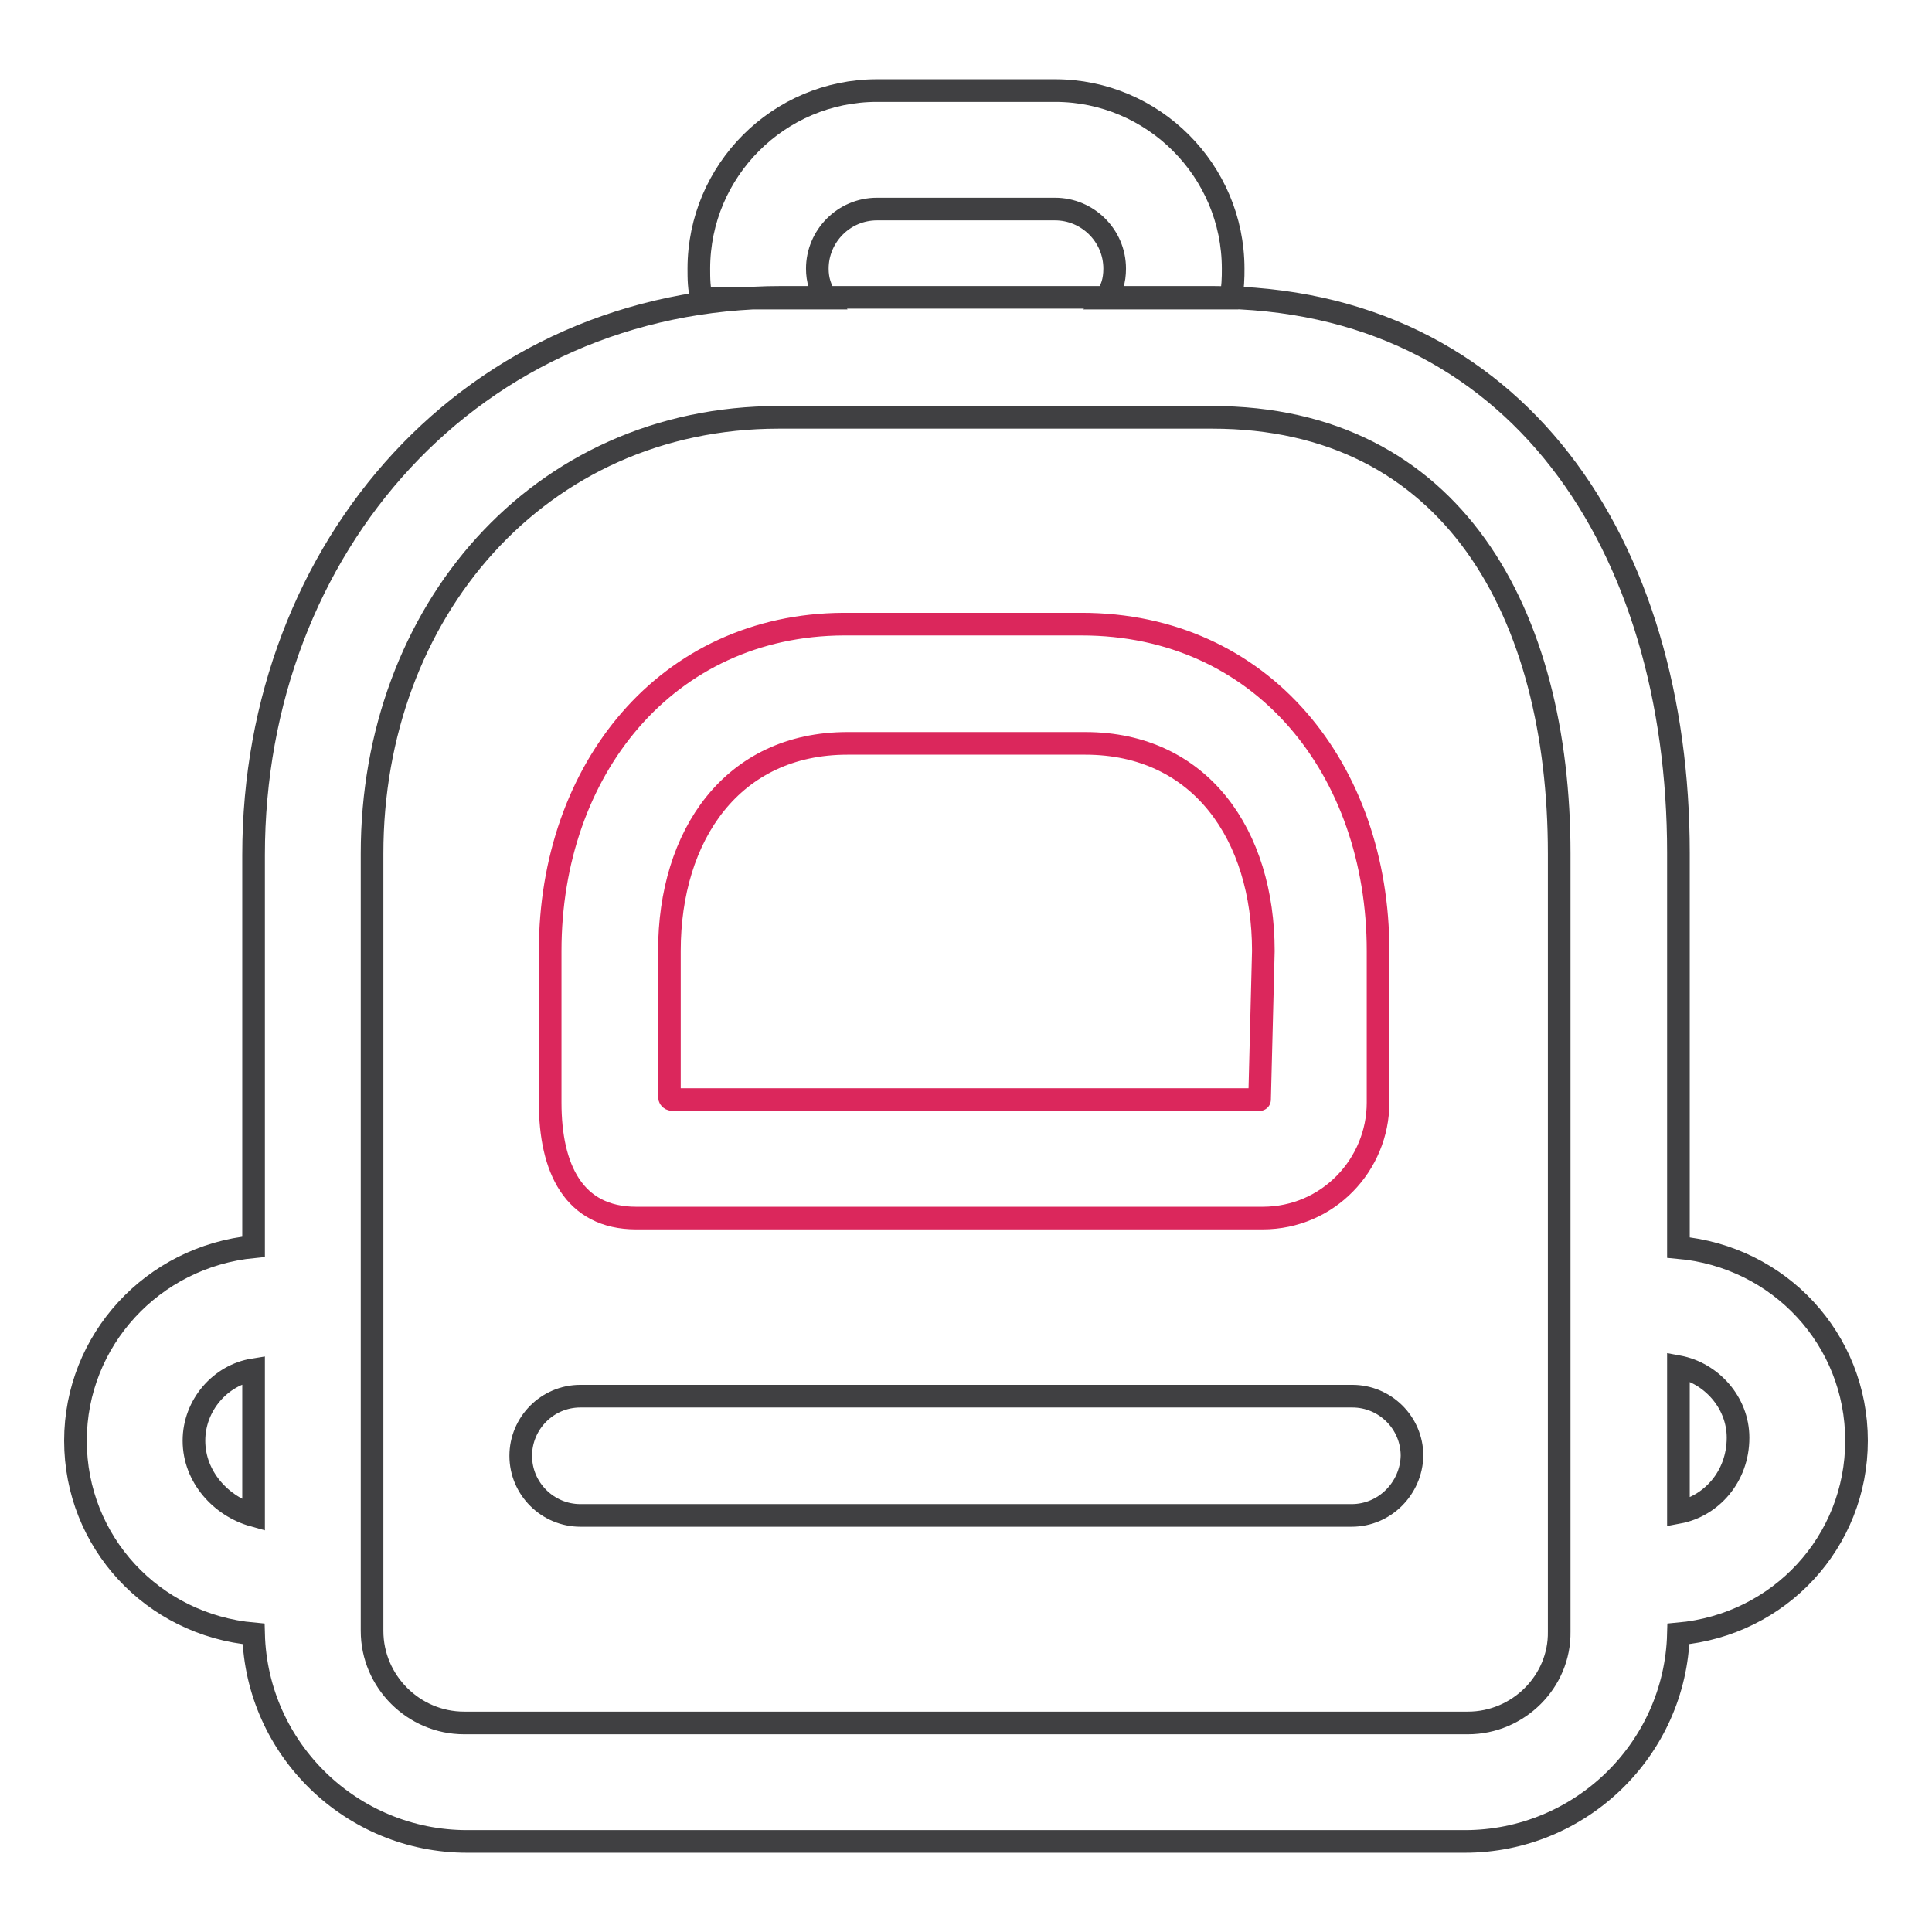 <?xml version="1.0" encoding="utf-8"?>
<!-- Svg Vector Icons : http://www.onlinewebfonts.com/icon -->
<!DOCTYPE svg PUBLIC "-//W3C//DTD SVG 1.1//EN" "http://www.w3.org/Graphics/SVG/1.1/DTD/svg11.dtd">
<svg version="1.1" xmlns="http://www.w3.org/2000/svg" xmlns:xlink="http://www.w3.org/1999/xlink" x="0px" y="0px" viewBox="0 0 256 256" enable-background="new 0 0 256 256" xml:space="preserve">
<g> <path stroke-width="3" fill-opacity="0" stroke="#404042"  d="M179.1,200.8H76.9c-4.3,0-7.9-3.5-7.9-7.9c0-4.3,3.5-7.9,7.9-7.9h102.3c4.3,0,7.9,3.5,7.9,7.9 C187,197.2,183.5,200.8,179.1,200.8z"/> <path stroke-width="3" fill-opacity="0" stroke="#db275c"  d="M72.9,126v20.1c0,8.7,3.1,15.3,11.4,15.3h83c8.7,0,15.3-7.1,15.3-15.3V126c0-24-15.3-43.3-39.3-43.3h-31.5 C88.3,82.8,72.9,102,72.9,126z M166.9,145.7H89.1c0,0-0.4,0-0.4-0.4V126c0-15.3,8.3-27.5,23.6-27.5h31.5 c15.3,0,23.6,12.2,23.6,27.5L166.9,145.7C167.3,145.7,167.3,145.7,166.9,145.7z"/> <path stroke-width="3" fill-opacity="0" stroke="#404042"  d="M109.5,39.5c-0.8-1.2-1.2-2.4-1.2-3.9c0-4.3,3.5-7.9,7.9-7.9h23.6c4.3,0,7.9,3.5,7.9,7.9 c0,1.6-0.4,2.8-1.2,3.9H163c0.4-1.2,0.4-2.8,0.4-3.9c0-13-10.6-23.6-23.6-23.6h-23.6c-13,0-23.6,10.6-23.6,23.6 c0,1.2,0,2.8,0.4,3.9H109.5L109.5,39.5z M246,190.9c0-13.4-10.2-24.4-23.6-25.6v-52.3c0-40.5-21.2-73.6-61.8-73.6h-57 c-40.9,0-70,33-70,73.9v51.9C20.2,166.5,10,177.6,10,190.9c0,13.4,10.2,24.4,23.6,25.6c0.4,15.3,13,27.5,28.3,27.5h132.2 c15.3,0,27.9-12.2,28.3-27.5C235.8,215.3,246,204.3,246,190.9z M25.7,190.9c0-4.7,3.5-8.7,7.9-9.4v19.3 C29.3,199.6,25.7,195.7,25.7,190.9z M194.5,228.3H61.5c-6.7,0-12.2-5.5-12.2-12.2V113.1c0-31.9,22-57.8,53.9-57.8h57.4 c31.9,0,46,26,46,57.8v103.1C206.7,222.8,201.2,228.3,194.5,228.3L194.5,228.3z M222.4,200.4v-19.3c4.3,0.8,7.9,4.7,7.9,9.4 C230.3,195.7,226.7,199.6,222.4,200.4z"/></g>
</svg>
